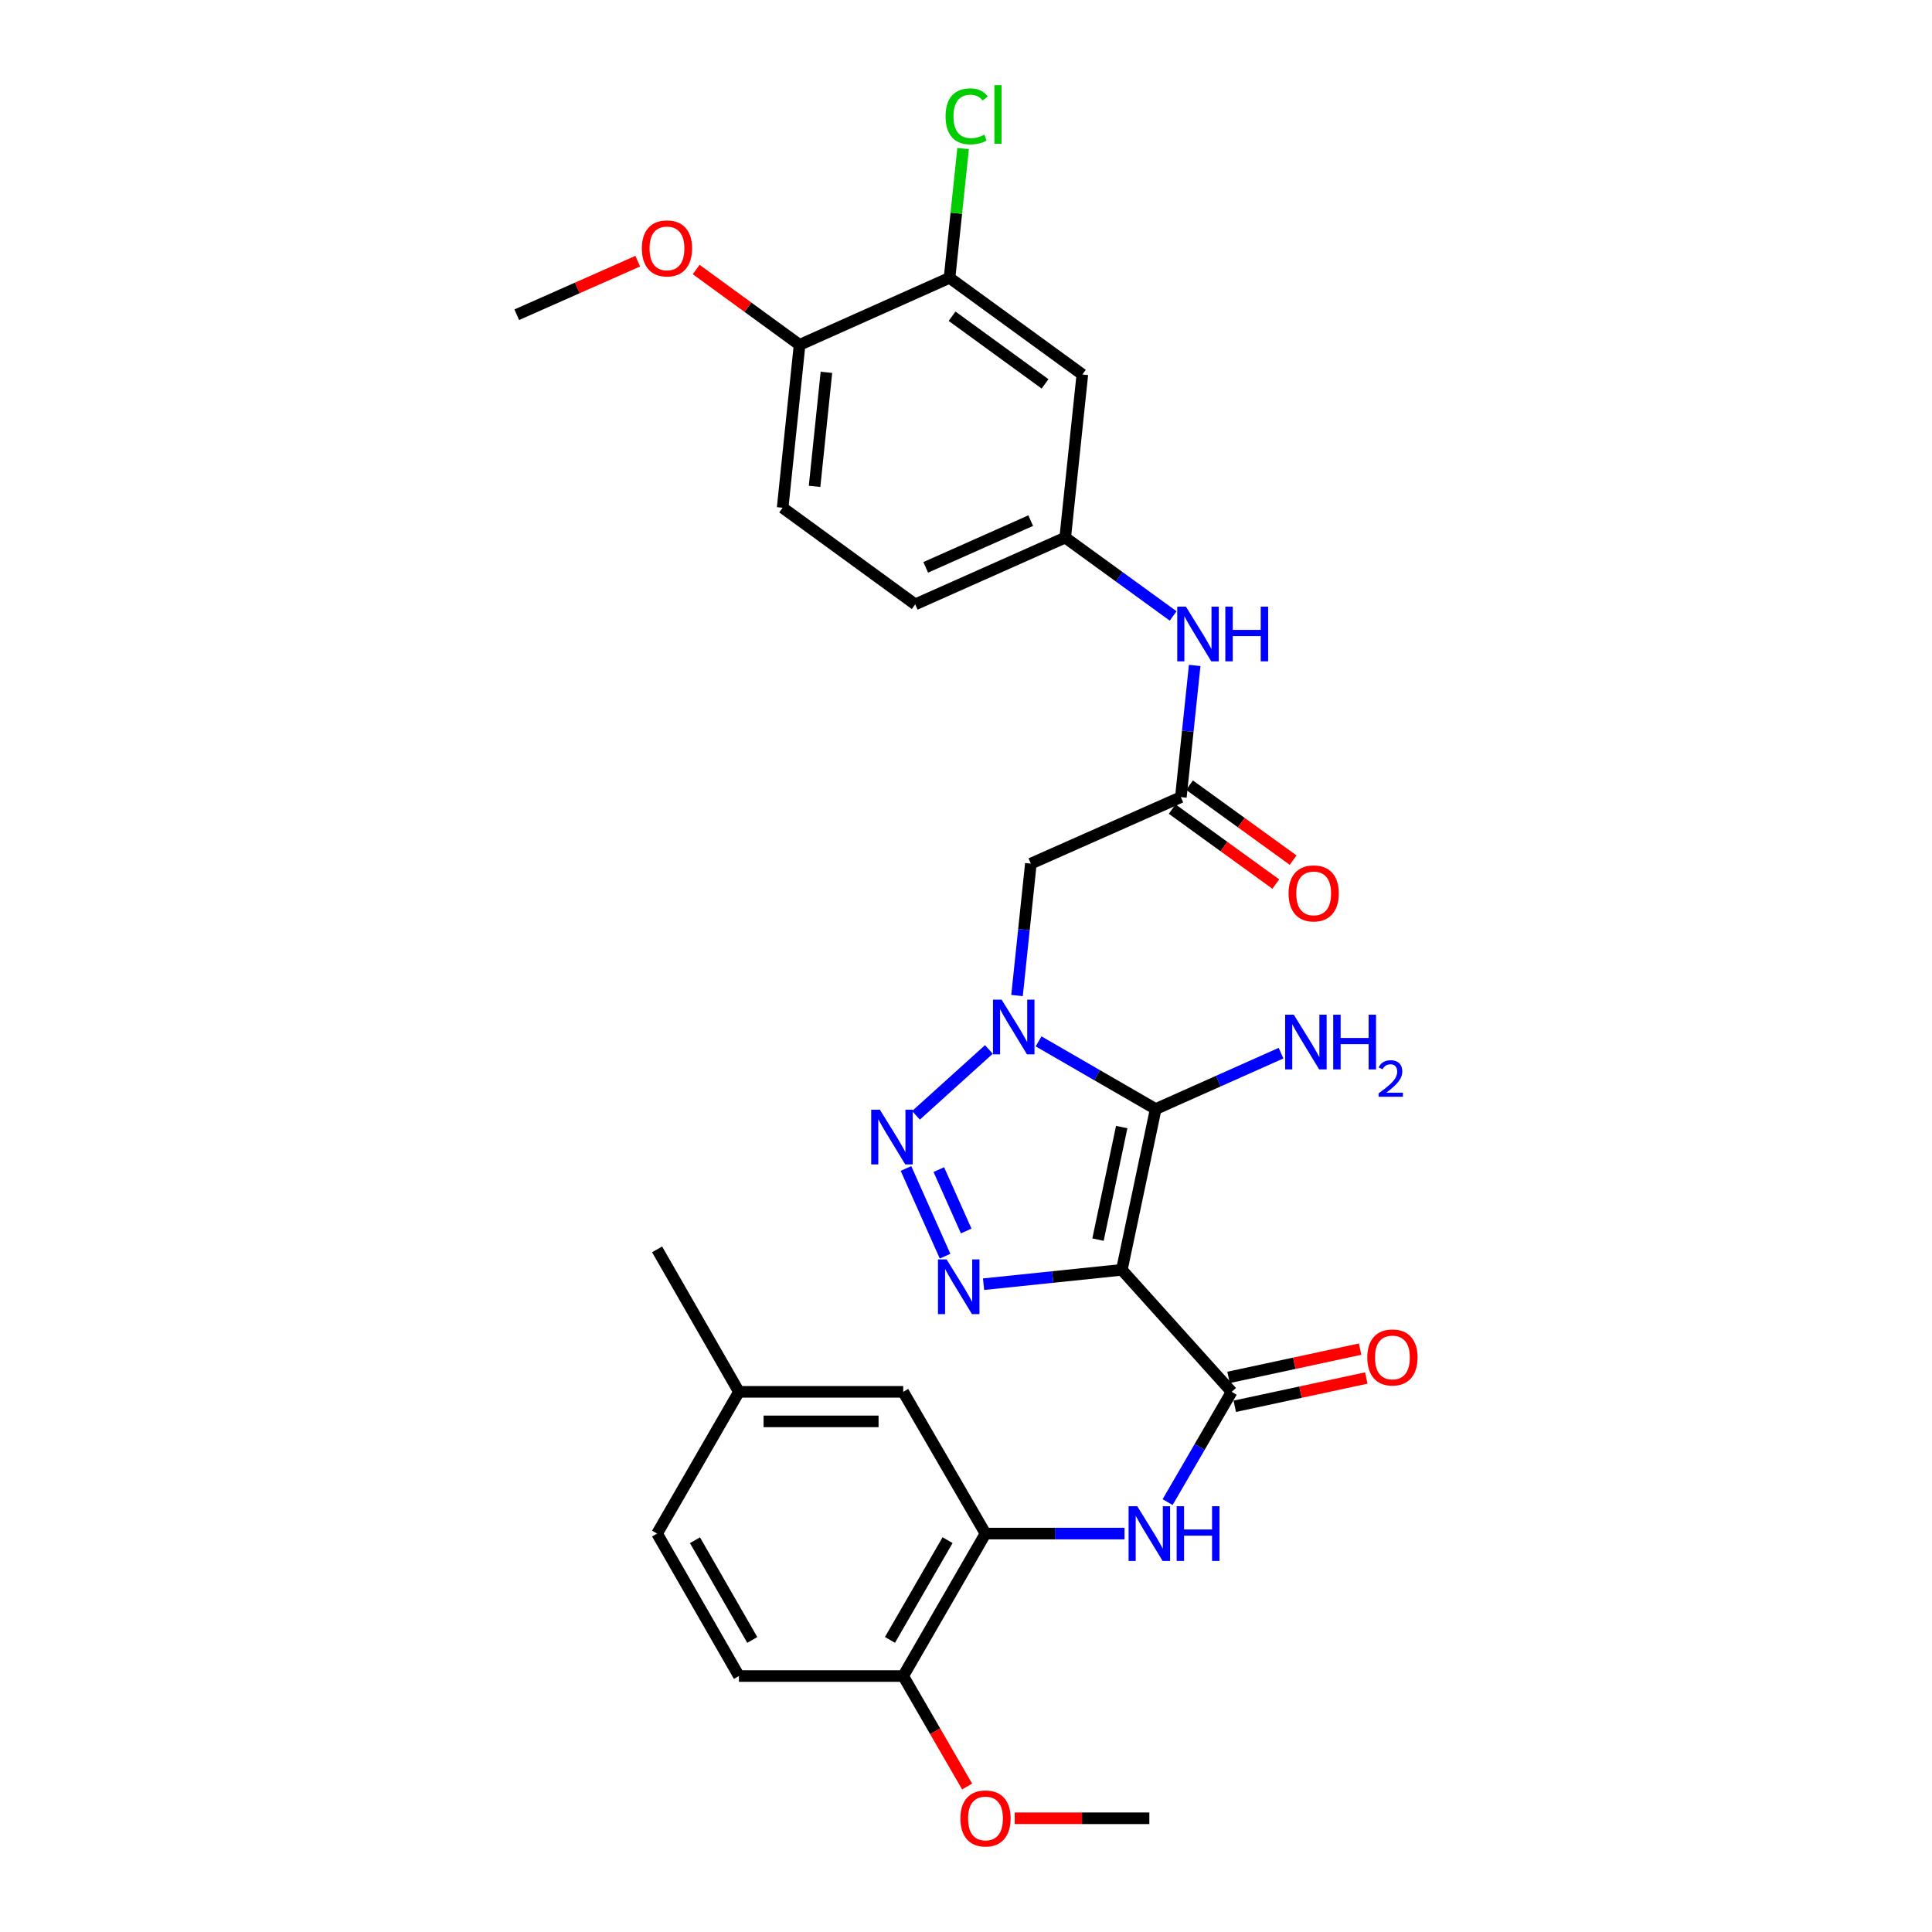 <?xml version='1.0' encoding='iso-8859-1'?>
<svg version='1.1' baseProfile='full'
              xmlns='http://www.w3.org/2000/svg'
                      xmlns:rdkit='http://www.rdkit.org/xml'
                      xmlns:xlink='http://www.w3.org/1999/xlink'
                  xml:space='preserve'
width='1000px' height='1000px' viewBox='0 0 1000 1000'>
<!-- END OF HEADER -->
<rect style='opacity:1.0;fill:#FFFFFF;stroke:none' width='1000' height='1000' x='0' y='0'> </rect>
<path class='bond-1' d='M 580.66,657.263 L 598.185,574.037' style='fill:none;fill-rule:evenodd;stroke:#000000;stroke-width:6px;stroke-linecap:butt;stroke-linejoin:miter;stroke-opacity:1' />
<path class='bond-1' d='M 568.326,641.628 L 580.593,583.37' style='fill:none;fill-rule:evenodd;stroke:#000000;stroke-width:6px;stroke-linecap:butt;stroke-linejoin:miter;stroke-opacity:1' />
<path class='bond-3' d='M 580.66,657.263 L 544.875,660.978' style='fill:none;fill-rule:evenodd;stroke:#000000;stroke-width:6px;stroke-linecap:butt;stroke-linejoin:miter;stroke-opacity:1' />
<path class='bond-3' d='M 544.875,660.978 L 509.09,664.694' style='fill:none;fill-rule:evenodd;stroke:#0000FF;stroke-width:6px;stroke-linecap:butt;stroke-linejoin:miter;stroke-opacity:1' />
<path class='bond-4' d='M 580.66,657.263 L 637.5,720.414' style='fill:none;fill-rule:evenodd;stroke:#000000;stroke-width:6px;stroke-linecap:butt;stroke-linejoin:miter;stroke-opacity:1' />
<path class='bond-0' d='M 537.565,539.011 L 567.875,556.524' style='fill:none;fill-rule:evenodd;stroke:#0000FF;stroke-width:6px;stroke-linecap:butt;stroke-linejoin:miter;stroke-opacity:1' />
<path class='bond-0' d='M 567.875,556.524 L 598.185,574.037' style='fill:none;fill-rule:evenodd;stroke:#000000;stroke-width:6px;stroke-linecap:butt;stroke-linejoin:miter;stroke-opacity:1' />
<path class='bond-5' d='M 526.411,515.294 L 529.992,481.153' style='fill:none;fill-rule:evenodd;stroke:#0000FF;stroke-width:6px;stroke-linecap:butt;stroke-linejoin:miter;stroke-opacity:1' />
<path class='bond-5' d='M 529.992,481.153 L 533.572,447.012' style='fill:none;fill-rule:evenodd;stroke:#000000;stroke-width:6px;stroke-linecap:butt;stroke-linejoin:miter;stroke-opacity:1' />
<path class='bond-30' d='M 511.84,543.2 L 474.101,577.292' style='fill:none;fill-rule:evenodd;stroke:#0000FF;stroke-width:6px;stroke-linecap:butt;stroke-linejoin:miter;stroke-opacity:1' />
<path class='bond-15' d='M 598.185,574.037 L 630.624,559.573' style='fill:none;fill-rule:evenodd;stroke:#000000;stroke-width:6px;stroke-linecap:butt;stroke-linejoin:miter;stroke-opacity:1' />
<path class='bond-15' d='M 630.624,559.573 L 663.063,545.108' style='fill:none;fill-rule:evenodd;stroke:#0000FF;stroke-width:6px;stroke-linecap:butt;stroke-linejoin:miter;stroke-opacity:1' />
<path class='bond-2' d='M 468.93,604.803 L 489.168,650.194' style='fill:none;fill-rule:evenodd;stroke:#0000FF;stroke-width:6px;stroke-linecap:butt;stroke-linejoin:miter;stroke-opacity:1' />
<path class='bond-2' d='M 485.931,605.385 L 500.098,637.158' style='fill:none;fill-rule:evenodd;stroke:#0000FF;stroke-width:6px;stroke-linecap:butt;stroke-linejoin:miter;stroke-opacity:1' />
<path class='bond-6' d='M 637.5,720.414 L 620.926,748.955' style='fill:none;fill-rule:evenodd;stroke:#000000;stroke-width:6px;stroke-linecap:butt;stroke-linejoin:miter;stroke-opacity:1' />
<path class='bond-6' d='M 620.926,748.955 L 604.352,777.496' style='fill:none;fill-rule:evenodd;stroke:#0000FF;stroke-width:6px;stroke-linecap:butt;stroke-linejoin:miter;stroke-opacity:1' />
<path class='bond-13' d='M 639.106,727.889 L 673.15,720.574' style='fill:none;fill-rule:evenodd;stroke:#000000;stroke-width:6px;stroke-linecap:butt;stroke-linejoin:miter;stroke-opacity:1' />
<path class='bond-13' d='M 673.15,720.574 L 707.195,713.258' style='fill:none;fill-rule:evenodd;stroke:#FF0000;stroke-width:6px;stroke-linecap:butt;stroke-linejoin:miter;stroke-opacity:1' />
<path class='bond-13' d='M 635.893,712.939 L 669.938,705.624' style='fill:none;fill-rule:evenodd;stroke:#000000;stroke-width:6px;stroke-linecap:butt;stroke-linejoin:miter;stroke-opacity:1' />
<path class='bond-13' d='M 669.938,705.624 L 703.982,698.308' style='fill:none;fill-rule:evenodd;stroke:#FF0000;stroke-width:6px;stroke-linecap:butt;stroke-linejoin:miter;stroke-opacity:1' />
<path class='bond-7' d='M 533.572,447.012 L 611.208,412.591' style='fill:none;fill-rule:evenodd;stroke:#000000;stroke-width:6px;stroke-linecap:butt;stroke-linejoin:miter;stroke-opacity:1' />
<path class='bond-8' d='M 582.037,793.777 L 546.065,793.777' style='fill:none;fill-rule:evenodd;stroke:#0000FF;stroke-width:6px;stroke-linecap:butt;stroke-linejoin:miter;stroke-opacity:1' />
<path class='bond-8' d='M 546.065,793.777 L 510.092,793.777' style='fill:none;fill-rule:evenodd;stroke:#000000;stroke-width:6px;stroke-linecap:butt;stroke-linejoin:miter;stroke-opacity:1' />
<path class='bond-11' d='M 611.208,412.591 L 614.79,378.512' style='fill:none;fill-rule:evenodd;stroke:#000000;stroke-width:6px;stroke-linecap:butt;stroke-linejoin:miter;stroke-opacity:1' />
<path class='bond-11' d='M 614.79,378.512 L 618.373,344.433' style='fill:none;fill-rule:evenodd;stroke:#0000FF;stroke-width:6px;stroke-linecap:butt;stroke-linejoin:miter;stroke-opacity:1' />
<path class='bond-18' d='M 606.726,418.785 L 633.54,438.187' style='fill:none;fill-rule:evenodd;stroke:#000000;stroke-width:6px;stroke-linecap:butt;stroke-linejoin:miter;stroke-opacity:1' />
<path class='bond-18' d='M 633.54,438.187 L 660.354,457.589' style='fill:none;fill-rule:evenodd;stroke:#FF0000;stroke-width:6px;stroke-linecap:butt;stroke-linejoin:miter;stroke-opacity:1' />
<path class='bond-18' d='M 615.69,406.397 L 642.504,425.799' style='fill:none;fill-rule:evenodd;stroke:#000000;stroke-width:6px;stroke-linecap:butt;stroke-linejoin:miter;stroke-opacity:1' />
<path class='bond-18' d='M 642.504,425.799 L 669.318,445.201' style='fill:none;fill-rule:evenodd;stroke:#FF0000;stroke-width:6px;stroke-linecap:butt;stroke-linejoin:miter;stroke-opacity:1' />
<path class='bond-14' d='M 510.092,793.777 L 467.498,867.513' style='fill:none;fill-rule:evenodd;stroke:#000000;stroke-width:6px;stroke-linecap:butt;stroke-linejoin:miter;stroke-opacity:1' />
<path class='bond-14' d='M 490.462,797.189 L 460.647,848.804' style='fill:none;fill-rule:evenodd;stroke:#000000;stroke-width:6px;stroke-linecap:butt;stroke-linejoin:miter;stroke-opacity:1' />
<path class='bond-17' d='M 510.092,793.777 L 467.498,720.414' style='fill:none;fill-rule:evenodd;stroke:#000000;stroke-width:6px;stroke-linecap:butt;stroke-linejoin:miter;stroke-opacity:1' />
<path class='bond-9' d='M 491.48,143.81 L 560.221,193.828' style='fill:none;fill-rule:evenodd;stroke:#000000;stroke-width:6px;stroke-linecap:butt;stroke-linejoin:miter;stroke-opacity:1' />
<path class='bond-9' d='M 492.794,163.677 L 540.913,198.69' style='fill:none;fill-rule:evenodd;stroke:#000000;stroke-width:6px;stroke-linecap:butt;stroke-linejoin:miter;stroke-opacity:1' />
<path class='bond-21' d='M 491.48,143.81 L 494.988,110.359' style='fill:none;fill-rule:evenodd;stroke:#000000;stroke-width:6px;stroke-linecap:butt;stroke-linejoin:miter;stroke-opacity:1' />
<path class='bond-21' d='M 494.988,110.359 L 498.496,76.908' style='fill:none;fill-rule:evenodd;stroke:#00CC00;stroke-width:6px;stroke-linecap:butt;stroke-linejoin:miter;stroke-opacity:1' />
<path class='bond-32' d='M 491.48,143.81 L 413.861,178.495' style='fill:none;fill-rule:evenodd;stroke:#000000;stroke-width:6px;stroke-linecap:butt;stroke-linejoin:miter;stroke-opacity:1' />
<path class='bond-10' d='M 560.221,193.828 L 551.352,278.26' style='fill:none;fill-rule:evenodd;stroke:#000000;stroke-width:6px;stroke-linecap:butt;stroke-linejoin:miter;stroke-opacity:1' />
<path class='bond-12' d='M 607.222,318.814 L 579.287,298.537' style='fill:none;fill-rule:evenodd;stroke:#0000FF;stroke-width:6px;stroke-linecap:butt;stroke-linejoin:miter;stroke-opacity:1' />
<path class='bond-12' d='M 579.287,298.537 L 551.352,278.26' style='fill:none;fill-rule:evenodd;stroke:#000000;stroke-width:6px;stroke-linecap:butt;stroke-linejoin:miter;stroke-opacity:1' />
<path class='bond-23' d='M 551.352,278.26 L 473.717,312.817' style='fill:none;fill-rule:evenodd;stroke:#000000;stroke-width:6px;stroke-linecap:butt;stroke-linejoin:miter;stroke-opacity:1' />
<path class='bond-23' d='M 533.489,269.474 L 479.144,293.664' style='fill:none;fill-rule:evenodd;stroke:#000000;stroke-width:6px;stroke-linecap:butt;stroke-linejoin:miter;stroke-opacity:1' />
<path class='bond-20' d='M 467.498,867.513 L 382.472,867.513' style='fill:none;fill-rule:evenodd;stroke:#000000;stroke-width:6px;stroke-linecap:butt;stroke-linejoin:miter;stroke-opacity:1' />
<path class='bond-25' d='M 467.498,867.513 L 484.038,896.103' style='fill:none;fill-rule:evenodd;stroke:#000000;stroke-width:6px;stroke-linecap:butt;stroke-linejoin:miter;stroke-opacity:1' />
<path class='bond-25' d='M 484.038,896.103 L 500.578,924.692' style='fill:none;fill-rule:evenodd;stroke:#FF0000;stroke-width:6px;stroke-linecap:butt;stroke-linejoin:miter;stroke-opacity:1' />
<path class='bond-16' d='M 413.861,178.495 L 405.094,262.807' style='fill:none;fill-rule:evenodd;stroke:#000000;stroke-width:6px;stroke-linecap:butt;stroke-linejoin:miter;stroke-opacity:1' />
<path class='bond-16' d='M 427.755,192.723 L 421.618,251.742' style='fill:none;fill-rule:evenodd;stroke:#000000;stroke-width:6px;stroke-linecap:butt;stroke-linejoin:miter;stroke-opacity:1' />
<path class='bond-26' d='M 413.861,178.495 L 387.103,158.999' style='fill:none;fill-rule:evenodd;stroke:#000000;stroke-width:6px;stroke-linecap:butt;stroke-linejoin:miter;stroke-opacity:1' />
<path class='bond-26' d='M 387.103,158.999 L 360.345,139.504' style='fill:none;fill-rule:evenodd;stroke:#FF0000;stroke-width:6px;stroke-linecap:butt;stroke-linejoin:miter;stroke-opacity:1' />
<path class='bond-22' d='M 467.498,720.414 L 382.472,720.414' style='fill:none;fill-rule:evenodd;stroke:#000000;stroke-width:6px;stroke-linecap:butt;stroke-linejoin:miter;stroke-opacity:1' />
<path class='bond-22' d='M 454.744,735.705 L 395.226,735.705' style='fill:none;fill-rule:evenodd;stroke:#000000;stroke-width:6px;stroke-linecap:butt;stroke-linejoin:miter;stroke-opacity:1' />
<path class='bond-19' d='M 405.094,262.807 L 473.717,312.817' style='fill:none;fill-rule:evenodd;stroke:#000000;stroke-width:6px;stroke-linecap:butt;stroke-linejoin:miter;stroke-opacity:1' />
<path class='bond-31' d='M 382.472,867.513 L 340.108,793.777' style='fill:none;fill-rule:evenodd;stroke:#000000;stroke-width:6px;stroke-linecap:butt;stroke-linejoin:miter;stroke-opacity:1' />
<path class='bond-31' d='M 389.376,848.835 L 359.721,797.22' style='fill:none;fill-rule:evenodd;stroke:#000000;stroke-width:6px;stroke-linecap:butt;stroke-linejoin:miter;stroke-opacity:1' />
<path class='bond-24' d='M 382.472,720.414 L 340.108,793.777' style='fill:none;fill-rule:evenodd;stroke:#000000;stroke-width:6px;stroke-linecap:butt;stroke-linejoin:miter;stroke-opacity:1' />
<path class='bond-27' d='M 382.472,720.414 L 340.108,646.678' style='fill:none;fill-rule:evenodd;stroke:#000000;stroke-width:6px;stroke-linecap:butt;stroke-linejoin:miter;stroke-opacity:1' />
<path class='bond-28' d='M 525.212,941.139 L 560.055,941.139' style='fill:none;fill-rule:evenodd;stroke:#FF0000;stroke-width:6px;stroke-linecap:butt;stroke-linejoin:miter;stroke-opacity:1' />
<path class='bond-28' d='M 560.055,941.139 L 594.897,941.139' style='fill:none;fill-rule:evenodd;stroke:#000000;stroke-width:6px;stroke-linecap:butt;stroke-linejoin:miter;stroke-opacity:1' />
<path class='bond-29' d='M 330.096,135.182 L 298.786,149.044' style='fill:none;fill-rule:evenodd;stroke:#FF0000;stroke-width:6px;stroke-linecap:butt;stroke-linejoin:miter;stroke-opacity:1' />
<path class='bond-29' d='M 298.786,149.044 L 267.476,162.907' style='fill:none;fill-rule:evenodd;stroke:#000000;stroke-width:6px;stroke-linecap:butt;stroke-linejoin:miter;stroke-opacity:1' />
<path  class='atom-1' d='M 518.443 517.42
L 527.723 532.42
Q 528.643 533.9, 530.123 536.58
Q 531.603 539.26, 531.683 539.42
L 531.683 517.42
L 535.443 517.42
L 535.443 545.74
L 531.563 545.74
L 521.603 529.34
Q 520.443 527.42, 519.203 525.22
Q 518.003 523.02, 517.643 522.34
L 517.643 545.74
L 513.963 545.74
L 513.963 517.42
L 518.443 517.42
' fill='#0000FF'/>
<path  class='atom-3' d='M 455.411 574.361
L 464.691 589.361
Q 465.611 590.841, 467.091 593.521
Q 468.571 596.201, 468.651 596.361
L 468.651 574.361
L 472.411 574.361
L 472.411 602.681
L 468.531 602.681
L 458.571 586.281
Q 457.411 584.361, 456.171 582.161
Q 454.971 579.961, 454.611 579.281
L 454.611 602.681
L 450.931 602.681
L 450.931 574.361
L 455.411 574.361
' fill='#0000FF'/>
<path  class='atom-4' d='M 489.968 651.869
L 499.248 666.869
Q 500.168 668.349, 501.648 671.029
Q 503.128 673.709, 503.208 673.869
L 503.208 651.869
L 506.968 651.869
L 506.968 680.189
L 503.088 680.189
L 493.128 663.789
Q 491.968 661.869, 490.728 659.669
Q 489.528 657.469, 489.168 656.789
L 489.168 680.189
L 485.488 680.189
L 485.488 651.869
L 489.968 651.869
' fill='#0000FF'/>
<path  class='atom-7' d='M 588.637 779.617
L 597.917 794.617
Q 598.837 796.097, 600.317 798.777
Q 601.797 801.457, 601.877 801.617
L 601.877 779.617
L 605.637 779.617
L 605.637 807.937
L 601.757 807.937
L 591.797 791.537
Q 590.637 789.617, 589.397 787.417
Q 588.197 785.217, 587.837 784.537
L 587.837 807.937
L 584.157 807.937
L 584.157 779.617
L 588.637 779.617
' fill='#0000FF'/>
<path  class='atom-7' d='M 609.037 779.617
L 612.877 779.617
L 612.877 791.657
L 627.357 791.657
L 627.357 779.617
L 631.197 779.617
L 631.197 807.937
L 627.357 807.937
L 627.357 794.857
L 612.877 794.857
L 612.877 807.937
L 609.037 807.937
L 609.037 779.617
' fill='#0000FF'/>
<path  class='atom-12' d='M 613.825 313.991
L 623.105 328.991
Q 624.025 330.471, 625.505 333.151
Q 626.985 335.831, 627.065 335.991
L 627.065 313.991
L 630.825 313.991
L 630.825 342.311
L 626.945 342.311
L 616.985 325.911
Q 615.825 323.991, 614.585 321.791
Q 613.385 319.591, 613.025 318.911
L 613.025 342.311
L 609.345 342.311
L 609.345 313.991
L 613.825 313.991
' fill='#0000FF'/>
<path  class='atom-12' d='M 634.225 313.991
L 638.065 313.991
L 638.065 326.031
L 652.545 326.031
L 652.545 313.991
L 656.385 313.991
L 656.385 342.311
L 652.545 342.311
L 652.545 329.231
L 638.065 329.231
L 638.065 342.311
L 634.225 342.311
L 634.225 313.991
' fill='#0000FF'/>
<path  class='atom-14' d='M 707.716 702.612
Q 707.716 695.812, 711.076 692.012
Q 714.436 688.212, 720.716 688.212
Q 726.996 688.212, 730.356 692.012
Q 733.716 695.812, 733.716 702.612
Q 733.716 709.492, 730.316 713.412
Q 726.916 717.292, 720.716 717.292
Q 714.476 717.292, 711.076 713.412
Q 707.716 709.532, 707.716 702.612
M 720.716 714.092
Q 725.036 714.092, 727.356 711.212
Q 729.716 708.292, 729.716 702.612
Q 729.716 697.052, 727.356 694.252
Q 725.036 691.412, 720.716 691.412
Q 716.396 691.412, 714.036 694.212
Q 711.716 697.012, 711.716 702.612
Q 711.716 708.332, 714.036 711.212
Q 716.396 714.092, 720.716 714.092
' fill='#FF0000'/>
<path  class='atom-16' d='M 669.671 525.21
L 678.951 540.21
Q 679.871 541.69, 681.351 544.37
Q 682.831 547.05, 682.911 547.21
L 682.911 525.21
L 686.671 525.21
L 686.671 553.53
L 682.791 553.53
L 672.831 537.13
Q 671.671 535.21, 670.431 533.01
Q 669.231 530.81, 668.871 530.13
L 668.871 553.53
L 665.191 553.53
L 665.191 525.21
L 669.671 525.21
' fill='#0000FF'/>
<path  class='atom-16' d='M 690.071 525.21
L 693.911 525.21
L 693.911 537.25
L 708.391 537.25
L 708.391 525.21
L 712.231 525.21
L 712.231 553.53
L 708.391 553.53
L 708.391 540.45
L 693.911 540.45
L 693.911 553.53
L 690.071 553.53
L 690.071 525.21
' fill='#0000FF'/>
<path  class='atom-16' d='M 713.604 552.536
Q 714.29 550.767, 715.927 549.79
Q 717.564 548.787, 719.834 548.787
Q 722.659 548.787, 724.243 550.318
Q 725.827 551.85, 725.827 554.569
Q 725.827 557.341, 723.768 559.928
Q 721.735 562.515, 717.511 565.578
L 726.144 565.578
L 726.144 567.69
L 713.551 567.69
L 713.551 565.921
Q 717.036 563.439, 719.095 561.591
Q 721.18 559.743, 722.184 558.08
Q 723.187 556.417, 723.187 554.701
Q 723.187 552.906, 722.289 551.902
Q 721.392 550.899, 719.834 550.899
Q 718.329 550.899, 717.326 551.506
Q 716.323 552.114, 715.61 553.46
L 713.604 552.536
' fill='#0000FF'/>
<path  class='atom-19' d='M 666.957 462.417
Q 666.957 455.617, 670.317 451.817
Q 673.677 448.017, 679.957 448.017
Q 686.237 448.017, 689.597 451.817
Q 692.957 455.617, 692.957 462.417
Q 692.957 469.297, 689.557 473.217
Q 686.157 477.097, 679.957 477.097
Q 673.717 477.097, 670.317 473.217
Q 666.957 469.337, 666.957 462.417
M 679.957 473.897
Q 684.277 473.897, 686.597 471.017
Q 688.957 468.097, 688.957 462.417
Q 688.957 456.857, 686.597 454.057
Q 684.277 451.217, 679.957 451.217
Q 675.637 451.217, 673.277 454.017
Q 670.957 456.817, 670.957 462.417
Q 670.957 468.137, 673.277 471.017
Q 675.637 473.897, 679.957 473.897
' fill='#FF0000'/>
<path  class='atom-22' d='M 489.428 60.222
Q 489.428 53.182, 492.708 49.502
Q 496.028 45.782, 502.308 45.782
Q 508.148 45.782, 511.268 49.903
L 508.628 52.062
Q 506.348 49.062, 502.308 49.062
Q 498.028 49.062, 495.748 51.943
Q 493.508 54.782, 493.508 60.222
Q 493.508 65.823, 495.828 68.703
Q 498.188 71.582, 502.748 71.582
Q 505.868 71.582, 509.508 69.703
L 510.628 72.703
Q 509.148 73.662, 506.908 74.222
Q 504.668 74.782, 502.188 74.782
Q 496.028 74.782, 492.708 71.022
Q 489.428 67.263, 489.428 60.222
' fill='#00CC00'/>
<path  class='atom-22' d='M 514.708 44.062
L 518.388 44.062
L 518.388 74.422
L 514.708 74.422
L 514.708 44.062
' fill='#00CC00'/>
<path  class='atom-26' d='M 497.092 941.219
Q 497.092 934.419, 500.452 930.619
Q 503.812 926.819, 510.092 926.819
Q 516.372 926.819, 519.732 930.619
Q 523.092 934.419, 523.092 941.219
Q 523.092 948.099, 519.692 952.019
Q 516.292 955.899, 510.092 955.899
Q 503.852 955.899, 500.452 952.019
Q 497.092 948.139, 497.092 941.219
M 510.092 952.699
Q 514.412 952.699, 516.732 949.819
Q 519.092 946.899, 519.092 941.219
Q 519.092 935.659, 516.732 932.859
Q 514.412 930.019, 510.092 930.019
Q 505.772 930.019, 503.412 932.819
Q 501.092 935.619, 501.092 941.219
Q 501.092 946.939, 503.412 949.819
Q 505.772 952.699, 510.092 952.699
' fill='#FF0000'/>
<path  class='atom-27' d='M 332.222 128.565
Q 332.222 121.765, 335.582 117.965
Q 338.942 114.165, 345.222 114.165
Q 351.502 114.165, 354.862 117.965
Q 358.222 121.765, 358.222 128.565
Q 358.222 135.445, 354.822 139.365
Q 351.422 143.245, 345.222 143.245
Q 338.982 143.245, 335.582 139.365
Q 332.222 135.485, 332.222 128.565
M 345.222 140.045
Q 349.542 140.045, 351.862 137.165
Q 354.222 134.245, 354.222 128.565
Q 354.222 123.005, 351.862 120.205
Q 349.542 117.365, 345.222 117.365
Q 340.902 117.365, 338.542 120.165
Q 336.222 122.965, 336.222 128.565
Q 336.222 134.285, 338.542 137.165
Q 340.902 140.045, 345.222 140.045
' fill='#FF0000'/>
</svg>

